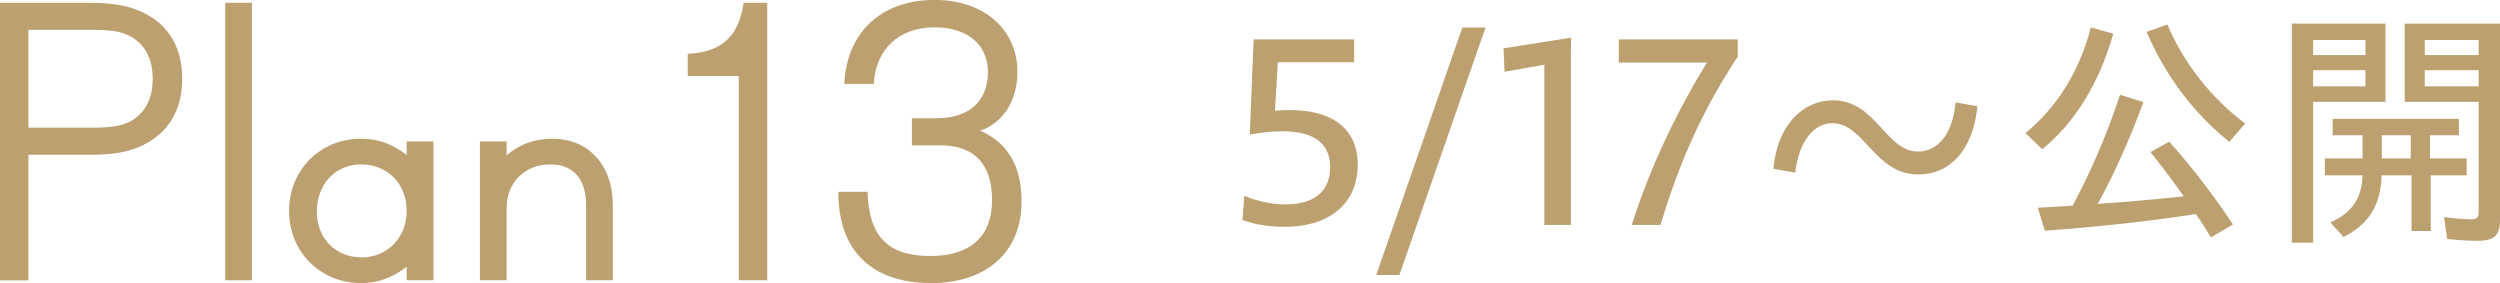 <?xml version="1.0" encoding="UTF-8"?>
<svg id="_イヤー_2" data-name="レイヤー 2" xmlns="http://www.w3.org/2000/svg" viewBox="0 0 288.18 32.63">
  <defs>
    <style>
      .cls-1 {
        fill: #bda070;
      }
    </style>
  </defs>
  <g id="_字" data-name="文字">
    <g>
      <path class="cls-1" d="M15.88,17c-1.64,.64-3.16,.84-5.76,.84H3.28v14.48H0V.32H10.12c2.92,0,4.8,.32,6.52,1.2,2.88,1.44,4.36,4.04,4.36,7.56,0,3.84-1.8,6.56-5.12,7.92Zm-1.24-13c-1.04-.44-2.12-.56-4.24-.56H3.28V14.72h7.12c2.24,0,3.56-.16,4.68-.76,1.68-.96,2.52-2.6,2.52-4.88,0-2.48-1.04-4.24-2.96-5.08Z"/>
      <path class="cls-1" d="M25.96,32.31V.32h3.08v31.99h-3.08Z"/>
      <path class="cls-1" d="M46.88,32.31v-1.56c-1.64,1.28-3.32,1.88-5.28,1.88-4.68,0-8.28-3.6-8.28-8.32s3.6-8.32,8.28-8.32c2,0,3.64,.6,5.28,1.88v-1.56h3.08v16h-3.08Zm-5.28-13.36c-2.92,0-5.08,2.28-5.08,5.44s2.24,5.28,5.16,5.28,5.2-2.24,5.2-5.36-2.2-5.36-5.28-5.36Z"/>
      <path class="cls-1" d="M67.56,32.31v-8.68c0-3-1.48-4.68-4.12-4.68-2.92,0-5.04,2.08-5.04,5v8.36h-3.08v-16h3.08v1.6c1.4-1.24,3.2-1.92,5.28-1.92,4.16,0,6.96,3.04,6.96,7.64v8.68h-3.08Z"/>
      <path class="cls-1" d="M85.16,32.31V8.76h-5.88v-2.56c3.88-.16,5.88-2,6.44-5.88h2.72v31.99h-3.28Z"/>
      <path class="cls-1" d="M107.32,32.63c-6.88,0-10.72-3.8-10.68-10.52h3.36c.16,5.16,2.36,7.4,7.24,7.4,4.6,0,7.12-2.24,7.12-6.44s-2.12-6.32-5.96-6.32h-3.28v-3.12h2.84c3.72,0,5.92-1.96,5.92-5.32,0-3.16-2.36-5.16-6.12-5.16-4.12,0-6.8,2.48-7.04,6.52h-3.4c.28-5.96,4.28-9.68,10.44-9.68,5.64,0,9.52,3.4,9.52,8.28,0,3.32-1.6,5.84-4.28,6.8,3.16,1.36,4.76,4.08,4.76,8.16,0,5.8-4,9.4-10.44,9.4Z"/>
      <path class="cls-1" d="M143.22,25.36l.21-2.79c1.74,.72,3.36,.99,4.74,.99,3.69,0,5.16-1.83,5.16-4.29,0-3.51-3.12-4.89-9.27-3.75l.45-10.98h11.58v2.64h-8.79l-.33,5.58c6.42-.54,9.54,1.95,9.54,6.24,0,4.02-2.76,7.14-8.43,7.14-1.5,0-3.21-.18-4.86-.78Z"/>
      <path class="cls-1" d="M168.57,3.17h2.67l-9.93,28.53h-2.67l9.93-28.53Z"/>
      <path class="cls-1" d="M178.02,7.46l-4.59,.81-.12-2.7,7.8-1.23-.03,1.68V25.93h-3.06V7.46Z"/>
      <path class="cls-1" d="M196.77,7.21h-10.17v-2.67h13.71v1.98c-4.32,6.6-6.75,12.36-8.91,19.41h-3.3c2.04-6.51,5.22-13.14,8.67-18.72Z"/>
      <path class="cls-1" d="M211.23,14.2c-2.19,0-3.87,2.13-4.29,5.7l-2.52-.45c.45-5.04,3.42-7.89,6.87-7.89,4.95,0,6.09,5.91,9.81,5.91,2.19,0,3.99-1.89,4.32-5.67l2.52,.45c-.48,4.98-3.12,7.86-6.81,7.86-5.04,0-6.24-5.91-9.9-5.91Z"/>
      <path class="cls-1" d="M233.49,15.34c3.69-3.06,6.21-7.14,7.53-12.18l2.58,.72c-1.59,5.67-4.44,10.29-8.19,13.32l-1.92-1.86Zm19.62,9.33c-4.71,.75-11.01,1.47-17.4,1.92l-.81-2.64c1.35-.09,2.76-.15,4.02-.24,2.16-4.05,3.93-8.16,5.46-12.78l2.7,.84c-1.77,4.74-3.48,8.52-5.28,11.73,2.31-.15,6.66-.51,9.93-.87-1.44-2.01-2.46-3.36-3.84-5.1l2.16-1.2c2.64,2.94,5.13,6.21,7.35,9.54l-2.55,1.5c-.66-1.11-.96-1.59-1.74-2.7Zm-5.67-21l2.4-.84c1.86,4.41,5.07,8.52,8.97,11.4l-1.83,2.13c-4.17-3.36-7.38-7.65-9.54-12.69Z"/>
      <path class="cls-1" d="M264.18,2.72h10.8V11.74h-8.34V27.97h-2.46V2.72Zm8.49,3.63v-1.74h-6.03v1.74h6.03Zm0,3.6v-1.86h-6.03v1.86h6.03Zm-4.05,15.69c2.49-1.11,3.63-2.76,3.72-5.43h-4.35v-1.95h4.35v-2.67h-3.45v-1.89h14.55v1.89h-3.33v2.67h4.23v1.95h-4.14v6.42h-2.22v-6.42h-3.45c-.09,3.39-1.41,5.58-4.38,7.11l-1.53-1.68Zm9.27-7.38v-2.67h-3.33v2.67h3.33Zm4.2,9.3l-.36-2.55c.96,.15,2.31,.27,3.09,.27,.69,0,.9-.18,.9-.87V11.74h-8.52V2.72h10.98V25.33c0,1.83-.66,2.43-2.61,2.43-1.02,0-2.34-.09-3.48-.21Zm3.63-21.21v-1.74h-6.21v1.74h6.21Zm0,3.6v-1.86h-6.21v1.86h6.21Z"/>
    </g>
  </g>
</svg>